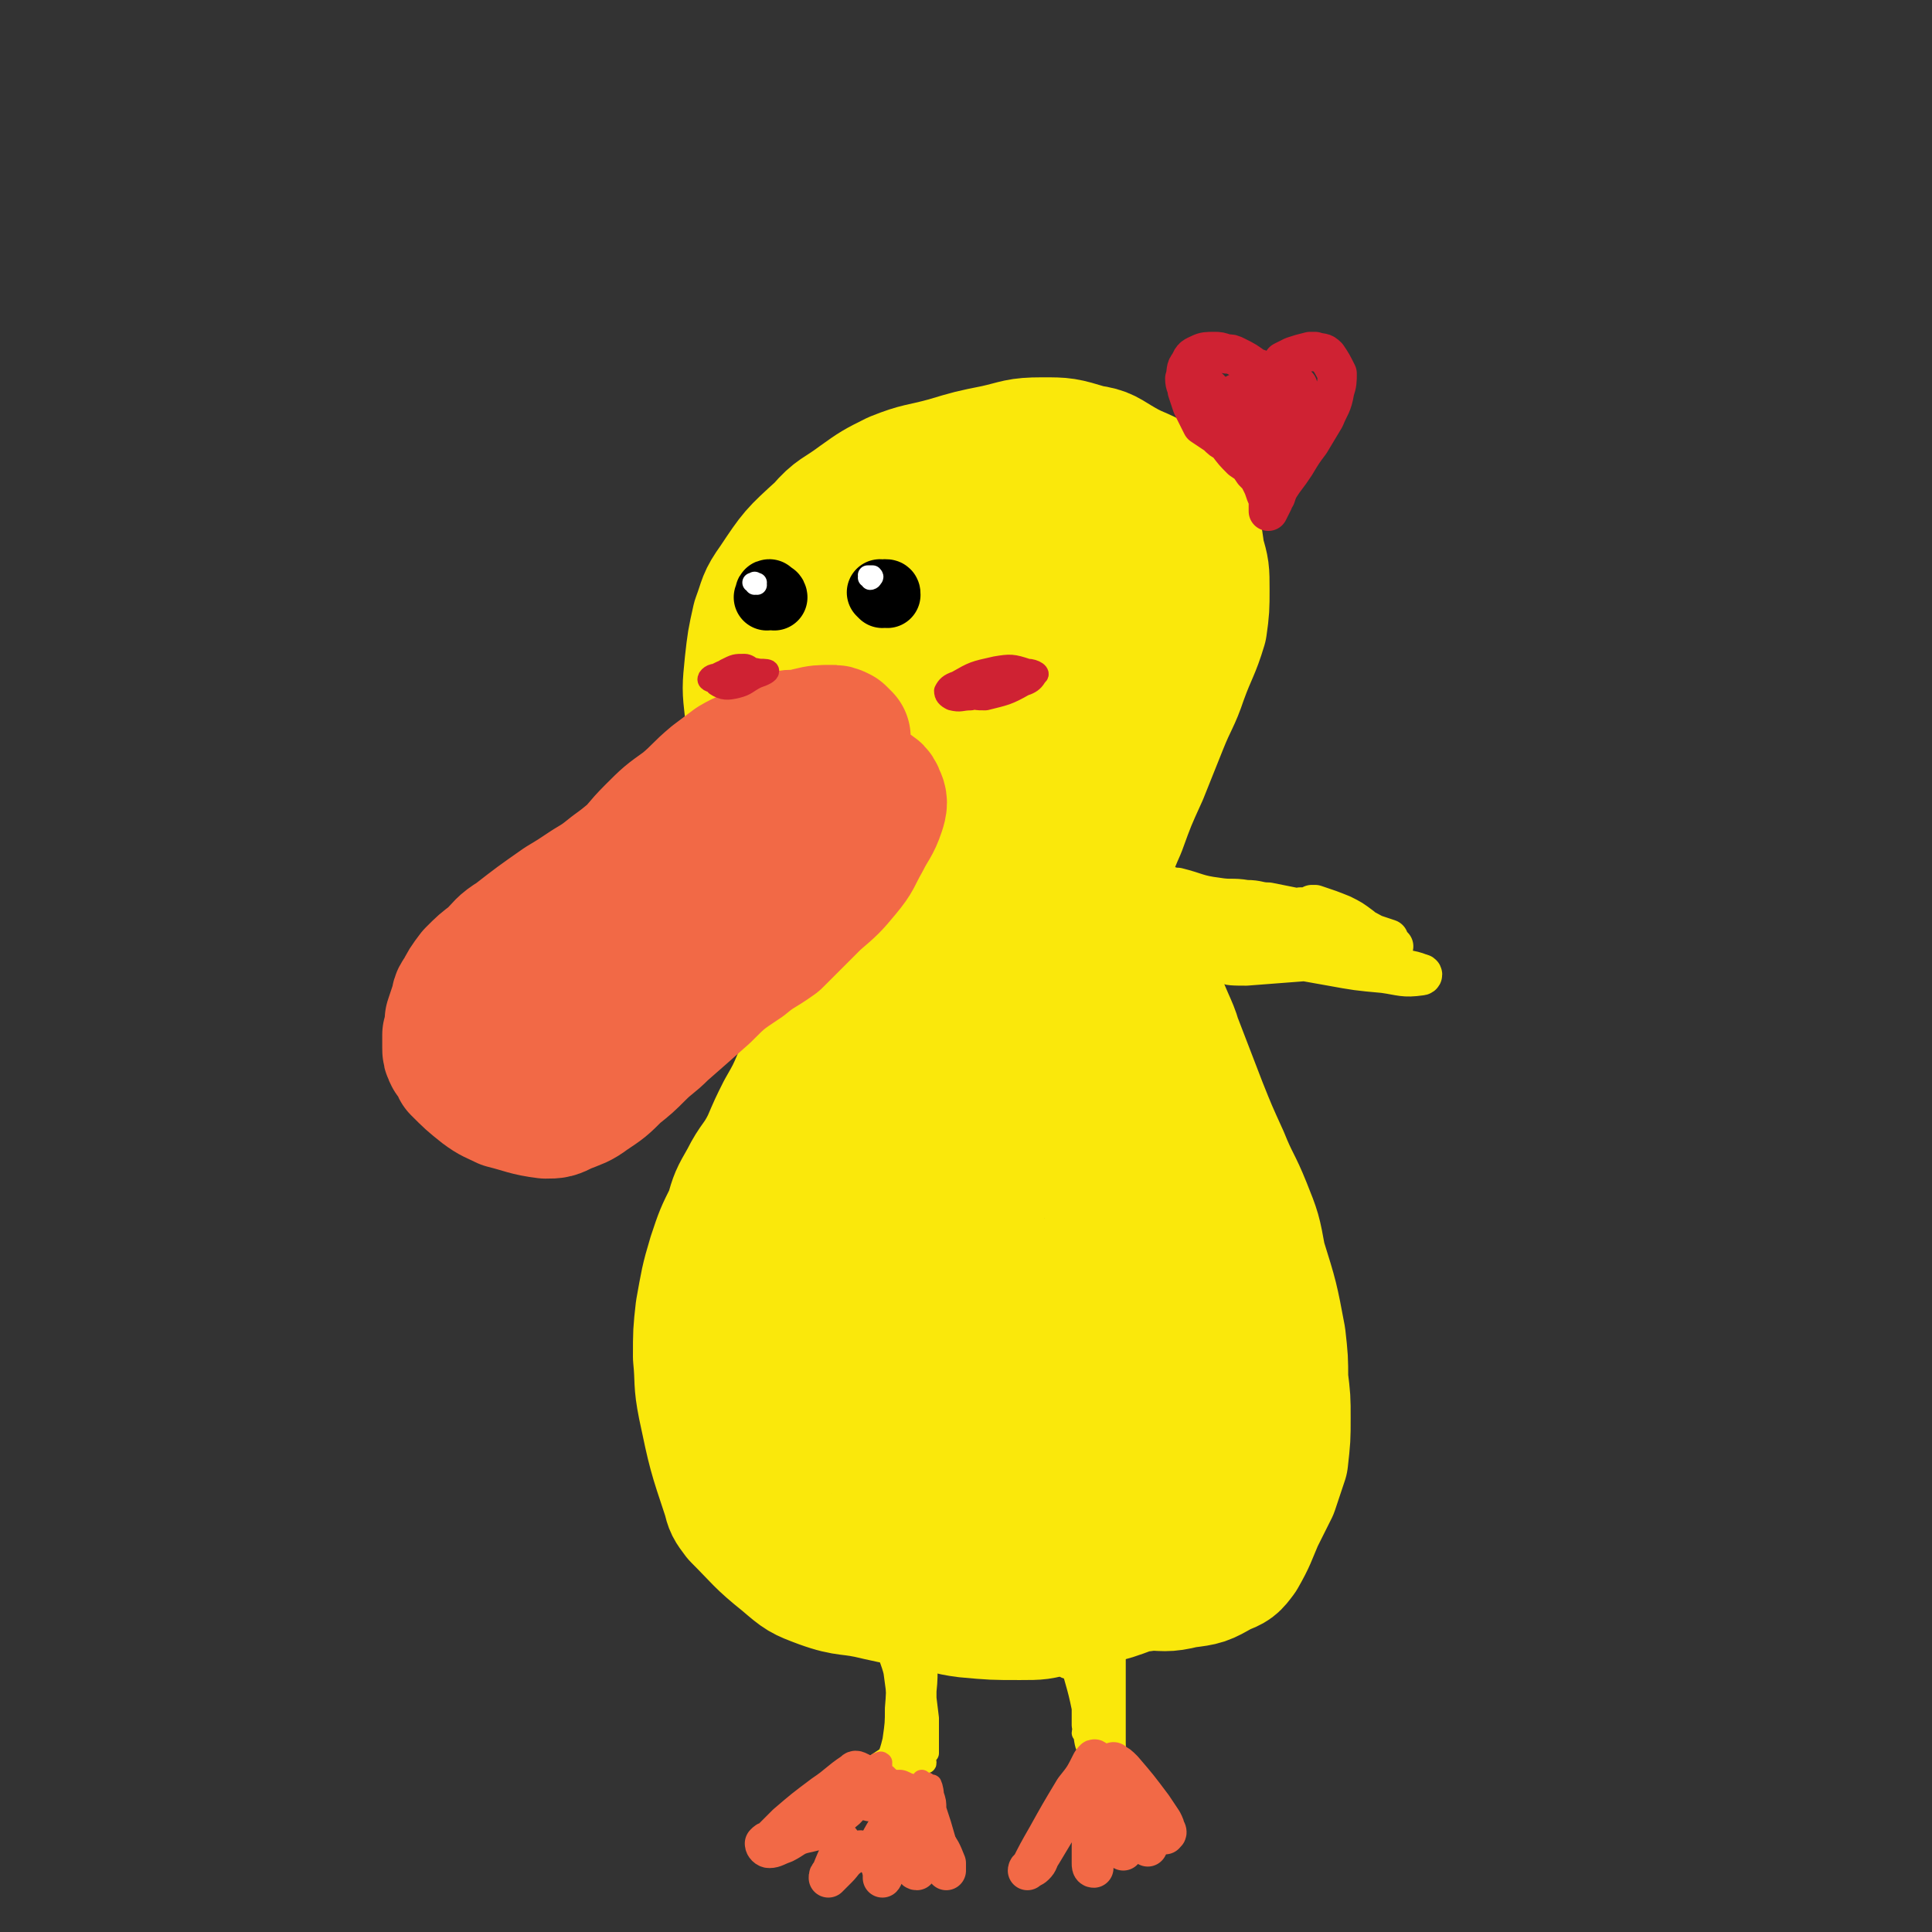 <svg viewBox='0 0 786 786' version='1.1' xmlns='http://www.w3.org/2000/svg' xmlns:xlink='http://www.w3.org/1999/xlink'><rect x="0" y="0" width="786" height="786" fill="#333333" stroke="none"/><g fill='none' stroke='#FAE80B' stroke-width='53' stroke-linecap='round' stroke-linejoin='round'><path d='M317,328c-1,0 -1,0 -1,-1 -2,0 -2,0 -3,-1 -2,-2 -2,-2 -3,-5 -1,-5 0,-5 -1,-11 -2,-10 -3,-10 -4,-21 -1,-9 -1,-9 0,-19 1,-9 1,-9 3,-18 3,-8 2,-8 7,-15 8,-12 8,-12 19,-22 6,-7 7,-6 15,-12 7,-5 7,-5 15,-9 10,-4 10,-3 21,-6 10,-3 10,-3 20,-5 9,-2 9,-3 19,-3 9,0 9,0 19,3 7,1 7,2 14,6 7,4 8,3 15,8 6,6 7,6 11,13 4,7 4,7 5,15 2,7 2,7 2,15 0,7 0,8 -1,15 -3,10 -4,10 -8,21 -3,9 -4,9 -8,19 -4,10 -4,10 -8,20 -5,11 -5,11 -9,22 -4,9 -4,10 -7,19 -2,8 -2,9 -4,17 -2,11 -1,11 -3,22 -1,9 -1,9 -1,18 -1,9 -1,9 -1,17 0,9 1,9 2,18 2,10 2,10 4,20 2,8 2,8 5,15 2,7 2,7 5,14 5,10 5,10 10,20 4,8 5,8 8,16 4,8 4,8 7,17 4,10 4,10 6,21 2,8 2,8 2,17 1,9 1,9 1,18 0,7 1,8 -1,15 -3,7 -3,8 -8,14 -4,5 -4,5 -9,8 -5,3 -6,2 -11,3 -8,3 -8,3 -16,5 -7,2 -7,3 -15,4 -7,2 -7,2 -15,2 -11,0 -11,0 -22,-1 -8,-1 -8,-2 -17,-4 -10,-1 -10,-1 -19,-3 -12,-3 -12,-1 -23,-5 -8,-3 -8,-3 -15,-9 -10,-8 -10,-9 -19,-18 -3,-4 -3,-4 -4,-8 -6,-18 -6,-18 -10,-37 -2,-10 -1,-10 -2,-20 0,-10 0,-10 1,-19 2,-11 2,-12 5,-22 3,-9 3,-9 7,-17 2,-7 2,-7 6,-14 4,-8 5,-7 9,-15 3,-7 3,-7 6,-13 4,-7 4,-7 7,-14 4,-7 4,-7 7,-15 3,-5 3,-5 5,-10 1,-5 1,-5 1,-11 0,-4 0,-5 -1,-9 -1,-7 -2,-6 -4,-13 -2,-4 -2,-5 -3,-10 -1,-5 -1,-5 -3,-10 -2,-6 -2,-6 -3,-13 -2,-6 -2,-6 -2,-11 -1,-6 -1,-6 -1,-12 0,-9 0,-9 1,-18 0,-8 0,-8 3,-15 3,-9 3,-9 8,-17 6,-9 7,-9 14,-17 9,-10 9,-11 19,-20 7,-7 7,-7 16,-13 9,-6 9,-8 20,-11 8,-3 11,-5 18,-2 6,3 6,6 6,13 1,15 1,16 -4,30 -7,19 -9,19 -21,36 -8,13 -9,12 -20,23 -5,7 -8,13 -12,13 -3,0 -1,-6 -1,-13 1,-16 2,-16 4,-31 2,-19 2,-19 5,-37 3,-16 5,-16 6,-31 0,-3 -2,-6 -4,-5 -9,7 -12,9 -17,21 -13,27 -16,28 -21,58 -7,48 -9,50 -3,99 3,27 6,33 21,52 5,6 14,4 18,-3 13,-20 10,-26 18,-52 11,-42 10,-42 20,-84 9,-34 9,-34 17,-67 0,-2 0,-6 -1,-4 -2,5 -2,8 -4,17 -6,24 -6,24 -12,49 -9,42 -10,41 -17,84 -9,49 -7,49 -14,99 -4,29 -4,29 -9,57 -4,17 -4,17 -8,33 -3,10 -5,17 -7,20 -2,2 -1,-5 -1,-10 -2,-21 -2,-21 -3,-42 -1,-29 0,-29 -1,-58 -1,-13 0,-15 -3,-26 -1,-3 -5,-3 -7,-1 -7,6 -6,9 -10,19 -6,17 -7,17 -10,34 -4,24 -4,25 -4,49 1,15 0,16 6,30 7,15 8,16 20,28 8,9 9,9 20,14 9,5 9,4 18,6 9,2 11,4 18,1 11,-4 10,-7 18,-15 7,-8 7,-8 12,-17 4,-6 4,-6 7,-12 1,-2 2,-2 1,-3 0,-1 -1,-1 -3,-2 -6,-2 -6,-1 -11,-4 -9,-4 -11,-2 -16,-9 -14,-19 -14,-20 -21,-43 -8,-25 -8,-25 -11,-52 -3,-39 -2,-39 -1,-78 1,-24 4,-24 6,-47 1,-8 1,-9 -1,-16 -1,-2 -3,-5 -4,-3 -6,29 -8,32 -9,65 0,34 2,35 7,69 2,18 4,17 8,35 2,8 4,18 4,16 0,-3 -3,-12 -4,-26 -2,-32 -3,-32 -2,-65 0,-25 1,-25 3,-50 1,-8 0,-19 2,-16 4,8 5,18 9,36 8,30 7,30 15,60 7,32 9,32 15,65 5,20 4,20 6,41 2,14 2,14 3,28 0,5 0,11 0,10 -1,-2 -1,-8 -2,-16 0,-10 0,-10 -1,-20 -1,-13 -1,-13 -4,-25 -1,-8 -3,-15 -4,-16 -1,0 -1,7 0,13 1,16 3,16 4,32 1,12 3,13 0,25 -3,9 -3,11 -10,16 -7,4 -11,6 -17,2 -15,-10 -18,-13 -26,-30 -7,-16 -4,-18 -3,-36 0,-21 1,-21 4,-42 4,-24 5,-24 10,-48 7,-29 5,-29 14,-58 6,-22 8,-22 15,-44 5,-14 4,-14 9,-28 4,-14 4,-15 9,-29 2,-6 3,-6 5,-13 2,-6 2,-6 4,-12 3,-10 3,-10 6,-19 2,-6 1,-6 4,-12 3,-7 4,-7 7,-14 2,-3 3,-7 2,-7 -2,1 -5,3 -8,9 -10,20 -9,20 -17,42 -10,29 -11,29 -19,58 -4,16 -3,17 -5,33 -1,10 -2,11 -1,21 1,11 1,12 6,21 3,7 4,7 10,12 3,3 4,2 8,4 4,3 4,4 8,7 4,2 4,2 9,4 3,3 4,3 7,5 4,3 4,3 8,6 6,6 6,6 11,13 5,5 5,5 9,11 5,7 6,6 10,14 5,11 5,11 9,22 3,9 3,9 4,18 1,9 2,9 1,17 -2,11 -2,12 -5,22 -3,8 -4,8 -8,16 -5,7 -5,7 -10,14 -6,8 -6,8 -12,16 -6,6 -6,7 -12,12 -9,6 -10,5 -20,9 -5,3 -5,2 -11,4 -2,1 -4,2 -3,1 1,-2 3,-3 6,-7 6,-6 7,-6 12,-13 8,-10 9,-10 15,-21 7,-12 7,-12 11,-25 5,-14 5,-15 6,-30 2,-23 1,-23 2,-47 0,-16 1,-16 0,-32 -1,-12 0,-13 -3,-25 -2,-10 -3,-10 -7,-20 -4,-9 -3,-9 -8,-17 -8,-12 -9,-11 -17,-23 -5,-8 -4,-8 -9,-17 -3,-5 -3,-5 -6,-10 -1,-1 -2,-2 -3,-2 0,0 2,1 3,2 4,5 4,4 8,9 4,7 4,7 7,14 6,11 5,11 11,22 5,8 6,8 11,17 5,10 4,10 9,20 5,13 5,13 10,26 4,10 4,10 9,21 4,10 5,10 9,20 4,10 4,10 6,21 5,16 5,16 8,32 1,9 1,9 1,17 1,8 1,8 1,16 0,8 0,8 -1,17 -2,6 -2,6 -4,12 -3,6 -3,6 -6,12 -3,7 -3,8 -7,15 -3,4 -3,4 -8,6 -7,4 -7,4 -15,5 -8,2 -8,1 -16,1 -7,0 -7,0 -13,0 -6,0 -6,1 -12,1 -6,0 -6,0 -11,-1 -3,0 -3,-1 -6,-2 0,0 -1,0 -1,-1 3,-2 4,-2 8,-4 7,-3 8,-2 14,-7 4,-2 6,-3 8,-7 1,-3 1,-5 -2,-6 -12,-8 -13,-7 -27,-12 -9,-3 -10,-2 -19,-4 -6,-2 -7,0 -13,-4 -6,-4 -6,-5 -10,-11 -5,-7 -4,-8 -8,-14 -4,-4 -5,-4 -9,-7 -5,-3 -6,-1 -9,-5 -3,-4 -3,-5 -4,-9 -2,-9 -2,-9 -3,-17 0,-16 -1,-16 1,-31 2,-23 3,-23 7,-46 2,-11 2,-11 4,-22 1,-8 2,-8 3,-16 0,-7 0,-7 0,-14 -1,-7 -1,-7 -3,-14 -1,-7 -2,-7 -3,-15 0,-7 1,-7 1,-15 1,-2 1,-2 1,-4 0,-1 0,-1 0,-2 0,0 0,1 0,1 0,3 0,3 -1,5 -2,7 -2,7 -4,15 -3,10 -3,10 -5,20 -3,11 -2,11 -4,22 -3,11 -3,11 -4,22 -3,14 -3,14 -4,27 -1,10 -1,10 0,19 1,7 1,7 4,14 3,8 4,8 8,16 2,3 2,2 3,5 1,3 0,3 0,5 1,7 0,7 0,14 0,6 0,6 -1,12 0,7 0,7 0,13 0,8 0,8 1,15 1,4 1,5 4,8 2,1 3,1 5,1 3,0 3,-1 6,-3 1,0 2,-1 3,0 2,0 2,1 4,2 1,1 1,2 3,2 5,0 6,0 11,-1 3,-1 2,-1 5,-2 '/></g>
<g fill='none' stroke='#F26946' stroke-width='53' stroke-linecap='round' stroke-linejoin='round'><path d='M344,302c0,0 -1,-1 -1,-1 0,0 1,0 1,1 -1,0 -1,0 -2,1 -1,0 -1,-1 -2,0 -6,1 -6,2 -12,4 -5,2 -5,2 -10,4 -7,2 -7,1 -13,4 -9,4 -9,4 -17,9 -9,6 -8,6 -17,12 -5,3 -5,3 -9,7 -7,5 -6,5 -13,10 -5,4 -5,4 -10,7 -6,4 -6,4 -11,7 -10,7 -10,7 -19,14 -5,3 -5,4 -9,8 -4,3 -4,3 -8,7 -3,4 -3,4 -5,8 -2,2 -1,3 -2,5 -1,3 -1,3 -2,6 0,3 0,3 -1,6 0,3 0,3 0,5 0,2 0,2 1,4 2,2 2,3 3,5 5,5 5,5 10,9 4,3 5,3 9,5 8,2 9,3 17,4 4,0 4,0 8,-2 5,-2 6,-2 10,-5 6,-4 6,-4 11,-9 5,-4 5,-4 9,-8 5,-5 5,-4 10,-9 8,-7 8,-7 17,-15 7,-7 7,-7 16,-13 6,-5 6,-4 13,-9 8,-8 8,-8 16,-16 7,-6 7,-6 12,-12 5,-6 4,-6 8,-13 3,-6 4,-6 6,-12 1,-3 1,-4 0,-6 -1,-3 -2,-3 -5,-4 -5,-1 -5,-1 -11,0 -8,2 -8,3 -16,6 -9,4 -8,5 -17,9 -10,5 -10,5 -19,10 -12,6 -13,6 -24,14 -8,5 -8,6 -15,13 -7,6 -7,6 -13,12 -10,11 -10,11 -18,23 -2,3 -2,4 -3,8 -1,3 -1,3 -1,6 0,2 0,3 1,4 1,1 2,1 4,0 5,-1 5,-2 8,-4 9,-6 9,-7 18,-13 7,-5 7,-5 14,-10 7,-6 8,-6 15,-12 6,-6 6,-6 13,-12 6,-6 7,-6 13,-12 5,-5 6,-5 10,-9 6,-6 6,-6 11,-12 2,-2 2,-2 4,-4 0,-1 0,-1 1,-2 0,0 0,0 0,0 0,0 0,0 0,0 0,-1 0,-1 1,-1 0,-1 0,0 1,-1 1,-1 1,-1 2,-3 2,-2 2,-2 3,-4 2,-3 2,-3 3,-6 2,-3 2,-2 4,-6 1,-2 1,-3 2,-6 1,-2 0,-2 0,-4 0,-2 0,-2 0,-4 -1,-1 -1,-1 -2,-2 -2,-1 -2,-1 -4,-1 -4,0 -5,0 -9,1 -5,2 -5,2 -10,5 -6,3 -6,3 -12,6 -7,4 -7,3 -14,8 -9,6 -9,6 -17,13 -9,7 -9,7 -17,16 -6,5 -5,6 -10,12 -6,6 -6,6 -12,12 -5,5 -4,5 -9,10 -3,3 -3,3 -6,6 -3,3 -3,3 -7,5 -1,1 -1,1 -2,1 -1,0 -1,1 -2,1 0,0 0,-1 1,-1 1,-2 1,-2 3,-4 3,-3 3,-3 6,-6 6,-5 5,-6 11,-11 11,-11 11,-10 22,-21 6,-6 5,-6 11,-12 6,-6 6,-6 13,-11 6,-5 6,-6 12,-11 4,-3 4,-3 8,-6 5,-3 5,-2 10,-5 4,-2 4,-2 7,-3 2,-1 2,-1 4,-2 2,-1 2,-1 3,-1 1,0 1,1 1,1 '/></g>
<g fill='none' stroke='#000000' stroke-width='16' stroke-linecap='round' stroke-linejoin='round'><path d='M359,239c0,0 -1,-1 -1,-1 0,0 0,0 0,0 1,1 1,1 1,2 1,0 1,0 2,0 0,0 0,1 0,1 '/><path d='M315,242c0,0 -1,-1 -1,-1 0,0 1,0 0,0 0,0 -1,0 -1,-1 -1,-1 -1,-1 -1,-2 0,-1 -1,-1 -1,-1 0,0 1,1 1,1 0,0 0,0 0,0 '/></g>
<g fill='none' stroke='#000000' stroke-width='27' stroke-linecap='round' stroke-linejoin='round'><path d='M315,243c0,0 0,-1 -1,-1 0,0 -1,1 -1,0 0,0 0,0 0,0 0,0 0,0 0,0 1,0 0,-1 0,-1 -1,0 0,1 -1,2 '/><path d='M359,242c0,0 -1,-1 -1,-1 0,0 1,0 1,1 0,0 0,0 0,0 1,0 1,-1 1,-1 1,0 1,0 1,1 0,0 0,0 0,0 '/></g>
<g fill='none' stroke='#FFFFFF' stroke-width='8' stroke-linecap='round' stroke-linejoin='round'><path d='M308,238c0,-1 -1,-1 -1,-1 0,-1 0,0 0,0 1,0 0,1 0,1 0,0 1,-1 1,-1 0,0 0,0 0,0 0,0 0,0 -1,0 0,0 0,0 0,0 -1,0 -1,0 -1,0 '/><path d='M354,235c0,0 -1,0 -1,-1 0,0 2,0 2,0 1,1 0,1 -1,2 0,0 0,0 0,0 0,0 1,0 1,-1 0,0 -1,0 -2,0 '/></g>
<g fill='none' stroke='#CF2233' stroke-width='8' stroke-linecap='round' stroke-linejoin='round'><path d='M388,279c-1,0 -1,-1 -1,-1 0,0 0,0 0,1 1,1 0,2 1,3 5,1 5,0 10,0 6,0 7,1 12,-1 7,-2 10,-2 12,-6 2,-1 -1,-3 -4,-3 -6,-2 -7,-2 -13,-1 -9,2 -9,2 -16,6 -3,1 -4,2 -5,4 0,2 1,3 3,4 4,1 4,0 8,0 5,-1 5,-1 10,-3 3,-1 5,0 6,-2 1,-2 0,-4 -2,-5 -3,-1 -4,-1 -7,0 -4,1 -4,2 -7,4 -2,2 -2,3 -1,4 2,2 3,2 7,2 8,-2 9,-2 16,-6 2,-1 2,-3 1,-4 -1,-2 -2,-2 -5,-3 -4,0 -5,-1 -9,1 -4,2 -6,4 -6,6 0,1 3,1 6,1 5,0 6,0 10,-2 1,0 0,-1 -1,-3 '/><path d='M304,273c-1,0 -1,-1 -1,-1 0,0 0,1 0,1 -1,-1 -2,-1 -4,-1 -1,0 -1,-1 -3,0 -2,1 -3,1 -5,2 -1,2 -1,4 0,5 3,2 5,2 9,1 4,-1 4,-2 8,-4 3,-1 5,-2 5,-3 0,-1 -2,-1 -4,-1 -5,-1 -5,-1 -10,0 -4,0 -4,0 -8,2 -2,0 -4,2 -3,3 1,1 3,1 6,1 4,-1 4,-1 8,-3 2,-1 3,-2 4,-3 0,-1 -2,-2 -3,-2 -4,0 -4,0 -8,2 -3,2 -5,3 -5,5 1,1 4,2 7,1 4,-1 5,-2 8,-5 1,0 0,-2 -1,-2 -2,0 -3,1 -5,2 0,0 1,0 1,0 '/></g>
<g fill='none' stroke='#FAE80B' stroke-width='8' stroke-linecap='round' stroke-linejoin='round'><path d='M363,675c0,0 0,-1 -1,-1 0,0 0,1 0,1 0,-2 1,-3 2,-5 0,0 0,0 0,0 1,3 1,3 1,6 0,2 0,2 1,4 1,9 1,9 2,19 0,4 0,4 -1,7 0,1 -1,1 -1,1 -1,-7 0,-8 -1,-15 -2,-15 -2,-15 -4,-29 0,-5 0,-7 0,-10 -1,-1 -1,1 -1,1 2,7 2,7 3,14 1,9 1,9 2,19 2,11 2,11 4,22 0,1 0,3 0,3 0,-2 0,-3 -1,-6 -2,-16 -2,-16 -4,-31 -1,-6 -2,-11 -2,-13 1,-1 2,4 3,8 2,11 1,11 2,22 1,9 2,9 2,18 0,3 0,6 0,5 -2,-3 -3,-6 -4,-12 -1,-10 0,-10 -1,-20 -1,-6 -3,-9 -3,-11 0,-1 2,2 3,4 1,11 1,11 1,23 1,7 0,7 0,15 1,3 1,3 0,7 0,0 1,1 0,1 0,0 0,0 -1,0 -6,1 -6,1 -12,3 -2,1 -2,2 -4,3 -1,0 -1,0 -1,0 2,-1 2,-1 4,-2 2,-1 2,-1 3,-1 2,-1 2,-2 3,-3 1,0 2,0 2,-1 0,0 0,0 -1,0 0,0 0,0 0,0 0,0 0,0 0,0 0,-1 0,-1 1,-1 1,-2 1,-2 1,-3 2,-5 2,-5 3,-9 1,-7 1,-7 1,-13 1,-11 0,-11 1,-21 0,-3 0,-8 1,-7 0,1 0,5 1,11 1,18 1,18 2,36 0,4 0,9 0,8 0,-1 0,-6 0,-12 -1,-13 -1,-13 -1,-26 0,-10 0,-12 0,-20 0,-1 1,2 1,3 2,18 2,18 2,37 1,7 0,10 0,14 0,1 1,-3 1,-5 0,-9 0,-9 0,-18 0,-10 0,-10 0,-20 0,-3 1,-6 1,-5 1,5 1,9 1,18 1,11 1,11 2,22 0,4 1,9 1,7 -1,-6 -1,-12 -2,-24 0,-12 -1,-12 -1,-24 0,0 0,-2 0,-1 2,14 2,15 4,31 0,7 0,9 0,14 0,1 0,-1 0,-2 0,-7 0,-7 -1,-14 0,-11 0,-11 0,-23 0,-2 0,-6 0,-4 0,6 1,9 0,18 0,7 0,7 -1,13 0,1 0,2 -1,2 0,-1 0,-2 0,-4 -1,-1 -1,-2 -1,-3 0,0 0,1 0,1 1,1 1,1 1,2 0,0 0,0 0,0 0,-1 0,-1 0,-1 0,0 0,0 0,0 -1,0 -1,0 -1,1 -1,0 -1,1 -2,2 -1,2 -1,2 -3,4 -3,5 -3,4 -7,9 -3,4 -3,4 -6,8 0,0 -1,1 0,0 3,-2 3,-3 7,-7 3,-2 4,-2 6,-4 0,-1 0,-1 -1,-1 -5,3 -5,3 -11,7 -6,5 -6,5 -11,10 -5,4 -9,7 -9,8 0,1 4,-1 7,-4 9,-5 8,-5 16,-11 5,-3 6,-3 10,-7 1,0 1,-1 1,-1 -4,2 -5,3 -9,7 -5,3 -5,3 -9,7 -2,2 -4,4 -3,3 2,-1 4,-3 9,-6 4,-3 4,-4 8,-7 2,-1 4,-2 4,-1 1,0 0,1 -2,3 -3,4 -3,4 -6,8 -4,4 -5,6 -7,8 -1,1 1,-1 1,-2 3,-4 3,-4 5,-8 4,-6 4,-6 7,-11 1,0 1,-1 1,-1 0,0 0,1 -1,1 0,1 0,1 0,1 -1,1 -1,1 -2,1 0,0 0,0 0,0 1,0 1,0 2,-1 0,0 0,0 0,-1 0,0 0,0 0,0 0,0 0,0 0,0 -1,1 -1,1 -1,1 0,0 0,0 0,0 0,1 0,0 0,0 -1,0 0,0 0,0 0,0 0,-1 1,-1 '/></g>
<g fill='none' stroke='#F26946' stroke-width='8' stroke-linecap='round' stroke-linejoin='round'><path d='M359,718c0,-1 -1,-1 -1,-1 0,-1 1,0 1,0 0,0 -1,0 -1,0 -1,0 -1,0 -1,0 -5,3 -5,4 -9,7 -8,5 -9,4 -17,9 -5,4 -5,4 -9,8 -1,1 -2,2 -2,2 2,-2 4,-3 7,-5 4,-4 4,-4 8,-8 5,-3 5,-3 10,-6 4,-2 4,-2 9,-4 2,0 2,0 4,1 2,0 2,0 4,2 1,1 2,1 2,3 1,2 1,2 0,4 0,1 -1,0 -2,1 -1,1 -1,1 -2,2 -1,1 -1,1 -2,1 -1,1 -1,1 -3,1 -3,0 -3,0 -6,0 -2,0 -2,-1 -4,-1 -3,0 -3,0 -6,1 -5,2 -4,3 -8,6 -1,1 -3,2 -3,2 0,1 3,1 5,0 8,-5 8,-5 16,-11 4,-2 5,-3 7,-6 1,0 -1,0 -2,1 -6,5 -6,5 -12,11 -4,4 -5,5 -8,9 -1,1 0,2 1,2 5,-4 6,-5 12,-10 5,-5 4,-6 9,-11 3,-2 5,-4 6,-3 1,3 0,6 -2,11 -2,6 -3,6 -6,12 -1,3 -3,5 -3,6 0,0 1,-2 2,-4 4,-6 4,-6 8,-12 2,-5 2,-5 6,-9 0,-1 2,-1 2,-1 -1,8 -2,9 -4,18 -1,3 -2,3 -2,6 -1,0 0,-1 0,-1 3,-7 3,-7 5,-14 1,-5 1,-5 2,-10 0,-1 1,-2 1,-1 0,8 0,9 -1,18 0,4 0,4 -1,9 0,1 0,1 0,1 2,-9 2,-10 4,-20 1,-4 1,-4 2,-9 0,0 0,-1 0,-1 0,7 0,7 1,14 0,3 0,3 0,6 0,3 0,5 0,6 0,1 0,-2 0,-3 1,-7 1,-7 1,-13 0,-4 -1,-8 0,-9 0,0 1,3 2,7 2,6 2,6 4,13 1,2 1,3 2,4 0,1 0,0 0,0 -2,-7 -2,-7 -4,-13 0,-3 0,-3 -1,-6 0,-2 -1,-5 -1,-4 1,5 1,8 2,15 1,5 2,5 3,10 0,1 1,3 1,2 -1,-2 -1,-4 -2,-8 -1,-5 -1,-5 -3,-10 -1,-2 -2,-3 -2,-3 -2,2 -1,4 -3,7 0,1 0,1 -1,1 -1,0 -1,0 -1,0 0,0 0,0 1,0 '/></g>
<g fill='none' stroke='#FAE80B' stroke-width='8' stroke-linecap='round' stroke-linejoin='round'><path d='M434,679c0,0 -1,0 -1,-1 0,-1 1,-1 1,-2 1,-1 1,-2 1,-1 2,9 3,10 5,20 1,6 1,6 1,12 1,2 1,5 1,4 -1,-1 -1,-4 -2,-9 0,-7 0,-7 0,-14 -1,-7 -1,-7 0,-14 0,-1 0,-3 1,-2 1,5 1,7 1,15 1,10 1,10 2,20 1,6 2,9 2,11 1,1 0,-2 0,-4 0,-9 -1,-8 -1,-17 -1,-11 0,-11 0,-23 0,-2 -1,-5 0,-4 0,1 1,4 1,8 1,11 1,11 2,22 1,4 1,7 1,9 0,1 -1,-2 -1,-3 0,-9 0,-9 0,-18 0,-8 0,-8 0,-15 0,-1 0,-4 0,-3 0,6 1,8 1,16 0,9 0,9 0,18 0,5 0,5 0,10 0,0 1,0 1,0 1,-7 1,-7 2,-14 1,-5 1,-5 1,-11 1,-9 1,-9 1,-18 0,-3 0,-8 0,-6 0,8 0,12 0,24 0,10 0,10 0,20 0,4 1,7 0,8 0,0 -2,-3 -2,-5 -2,-8 -2,-8 -3,-17 -1,-7 -2,-9 -3,-14 0,-1 0,2 0,3 1,8 1,8 1,17 0,10 -1,11 -1,20 0,0 0,-1 0,-2 0,-5 0,-5 0,-10 -1,-7 -1,-8 -2,-14 0,-1 -1,-1 -1,0 -1,5 -1,5 -1,10 0,3 0,6 0,6 0,1 -1,-2 -1,-4 0,-1 1,-2 0,-3 0,-1 -1,0 -1,1 '/></g>
<g fill='none' stroke='#F26946' stroke-width='16' stroke-linecap='round' stroke-linejoin='round'><path d='M351,722c0,0 -1,-1 -1,-1 0,0 1,1 1,1 -1,-1 -1,-1 -1,-1 -2,-1 -2,-1 -3,0 -6,4 -6,5 -12,9 -8,6 -8,6 -15,12 -3,3 -3,3 -7,7 -1,0 -1,0 -2,1 0,1 1,2 2,2 2,0 3,-1 6,-2 4,-2 4,-3 8,-4 5,-1 6,-2 11,-1 2,1 2,2 4,4 1,2 0,2 0,4 -2,4 -2,4 -4,9 -1,1 -1,1 -1,2 0,0 0,0 0,0 1,-1 1,-1 2,-2 1,-1 1,-1 2,-2 2,-2 2,-3 5,-5 2,-2 3,-3 6,-2 3,0 3,1 5,4 2,2 2,2 2,5 1,1 0,2 0,2 0,0 0,-1 0,-2 -1,-4 -1,-4 -1,-8 0,-3 0,-6 2,-7 2,-1 4,1 7,4 3,3 2,3 4,7 1,2 1,3 2,3 0,0 0,-1 0,-3 -1,-4 -1,-5 -1,-9 1,-2 1,-4 2,-4 2,0 3,1 5,4 3,4 2,4 5,9 0,1 1,3 1,3 0,0 0,-2 0,-3 -2,-5 -2,-5 -5,-9 -2,-5 -3,-5 -5,-9 -3,-5 -2,-5 -5,-9 -1,-2 -2,-2 -4,-3 -3,0 -3,0 -6,2 -3,1 -4,3 -6,3 -1,0 -1,-1 -1,-3 1,-3 2,-3 2,-5 0,-1 -2,0 -2,0 0,2 0,3 0,5 '/><path d='M446,717c0,-1 -1,-2 -1,-1 -1,0 0,1 -1,1 -3,6 -3,6 -7,11 -6,10 -6,10 -11,19 -4,7 -4,7 -7,13 -1,0 -1,1 -1,1 1,-1 2,-1 3,-2 2,-2 1,-2 3,-5 3,-5 3,-5 6,-10 5,-8 4,-8 9,-15 1,-2 2,-3 3,-3 1,0 1,2 1,4 1,5 1,5 1,11 1,9 1,9 1,17 0,1 0,2 0,2 -1,0 -1,-1 -1,-2 0,-3 0,-3 0,-7 0,-3 0,-3 2,-6 1,-2 1,-3 3,-3 3,0 4,2 6,4 2,2 1,3 2,5 0,1 0,2 0,2 0,-1 -1,-1 -1,-2 -1,-4 -1,-4 -1,-7 0,-2 0,-4 1,-4 2,0 3,2 6,5 2,3 2,3 4,5 1,1 1,2 1,1 0,-1 -1,-1 -2,-3 -1,-4 -1,-4 -2,-8 0,0 0,0 0,0 2,3 2,3 4,6 0,0 0,0 0,0 1,1 1,1 1,1 0,0 0,0 0,0 -1,-2 -1,-2 -2,-4 -3,-3 -3,-2 -6,-5 -3,-4 -3,-4 -6,-8 -3,-3 -3,-4 -4,-7 0,-3 -1,-5 0,-5 2,0 3,2 5,5 6,7 6,7 12,14 1,2 2,3 2,3 -2,-2 -3,-3 -6,-7 -4,-4 -4,-4 -7,-8 -2,-3 -2,-4 -3,-7 0,-1 0,-2 0,-1 2,1 2,1 4,3 6,7 6,7 12,15 2,3 2,3 4,6 1,2 1,2 1,3 1,1 1,2 0,2 0,1 0,0 -1,0 -1,0 -1,0 -2,0 -4,0 -4,0 -7,-1 -1,0 -1,0 -1,0 0,0 0,0 0,0 1,-1 1,-1 2,-3 0,0 1,0 1,0 0,0 -1,-1 -1,0 -1,1 -1,2 -2,3 -1,1 -1,1 -2,2 '/></g>
<g fill='none' stroke='#CF2233' stroke-width='16' stroke-linecap='round' stroke-linejoin='round'><path d='M512,152c0,0 -1,0 -1,-1 0,0 1,-1 1,-1 0,0 -1,0 -1,0 -4,-3 -4,-3 -8,-5 -2,-1 -2,-1 -4,-1 -3,-1 -3,-1 -5,-1 -3,0 -4,0 -6,1 -2,1 -3,1 -4,4 -2,2 -1,3 -2,6 0,3 1,3 1,5 1,3 1,3 2,6 1,2 1,2 2,4 1,2 1,2 2,4 3,2 3,2 6,4 2,2 2,2 4,3 3,4 3,4 6,7 3,2 3,2 5,5 2,2 2,2 3,4 1,2 1,2 2,5 1,2 1,2 1,4 0,1 0,1 0,2 0,0 0,0 0,1 0,0 0,0 0,0 1,-2 1,-2 2,-4 0,-1 0,-1 1,-2 1,-3 1,-3 3,-6 3,-4 3,-4 5,-7 3,-5 3,-5 6,-9 3,-5 3,-5 6,-10 2,-5 3,-5 4,-11 1,-3 1,-4 1,-7 -2,-4 -2,-4 -4,-7 -2,-2 -2,-1 -5,-2 -1,0 -1,0 -2,0 -4,1 -4,1 -7,2 -2,1 -2,1 -4,2 -1,3 -1,3 -2,6 -1,3 -1,3 -1,7 -1,6 -1,6 0,12 0,3 0,3 1,6 0,0 0,0 0,0 0,0 0,0 0,0 -1,-1 -1,-1 -2,-2 -2,-1 -2,-1 -4,-3 -2,-3 -2,-3 -5,-6 -2,-2 -2,-2 -4,-4 -1,-1 -1,-1 -2,-2 0,-1 0,-1 0,-1 0,3 0,4 1,7 1,5 1,5 3,10 2,4 2,3 4,6 0,1 1,1 0,1 0,0 0,-1 -1,-2 -4,-5 -4,-5 -7,-10 -5,-5 -4,-6 -9,-11 -1,-2 -2,-2 -2,-3 -1,0 0,1 1,1 1,2 1,2 3,4 3,4 3,4 7,7 5,6 5,6 11,12 1,1 1,0 3,1 0,0 0,0 0,0 0,1 0,1 0,1 0,0 0,0 0,0 0,0 0,0 0,-1 0,-1 0,-1 1,-3 0,-2 1,-2 1,-4 2,-7 2,-7 4,-13 1,-3 1,-4 3,-6 0,-1 1,-1 2,0 0,2 0,3 -1,5 -2,9 -3,9 -6,18 -1,2 -1,2 -1,5 0,1 -1,3 -1,2 4,-4 5,-5 9,-12 3,-4 2,-4 4,-8 0,-1 1,-3 1,-2 -1,2 -2,3 -4,7 -1,4 -1,4 -1,8 -1,1 -1,2 -1,2 2,-3 3,-4 4,-8 2,-3 1,-4 2,-7 1,-1 1,-2 1,-2 -1,1 -2,2 -3,4 -3,4 -3,4 -6,7 -3,2 -3,3 -7,3 -3,0 -4,0 -7,-2 -5,-3 -4,-3 -9,-7 -1,-1 -2,-1 -3,-2 0,-1 0,-1 -1,-2 0,0 0,0 0,0 1,2 1,2 2,3 1,1 1,0 2,0 '/></g>
<g fill='none' stroke='#FAE80B' stroke-width='16' stroke-linecap='round' stroke-linejoin='round'><path d='M469,360c0,0 -1,-1 -1,-1 0,0 0,1 1,1 1,0 1,0 2,0 1,0 1,0 2,0 3,0 3,1 6,1 8,2 8,3 16,4 6,1 6,0 12,1 5,0 5,1 9,1 5,1 5,1 10,2 3,1 3,1 6,1 0,0 1,0 1,0 0,0 -1,-1 -1,-1 -1,0 -2,0 -3,0 -3,1 -3,1 -6,1 -5,0 -5,0 -10,0 -8,0 -8,0 -16,0 -5,-1 -5,-1 -10,-2 -2,0 -4,0 -5,0 0,0 1,1 1,1 5,1 5,1 10,2 8,2 8,2 16,4 13,3 13,4 27,6 3,0 3,-1 6,-2 1,0 1,-1 1,-1 -5,0 -5,0 -10,0 -12,-1 -12,-2 -24,-3 -7,-1 -7,-1 -15,-2 -5,0 -5,0 -10,0 -1,0 -1,0 -1,0 1,2 1,2 3,4 2,1 2,0 5,1 10,3 10,3 21,5 8,2 8,2 17,2 1,0 3,-1 2,-2 -1,-2 -3,-2 -7,-4 -6,-2 -6,-2 -13,-4 -6,-1 -6,-1 -13,-3 -3,0 -6,-1 -6,0 -1,1 2,2 5,3 6,2 6,2 12,3 8,1 8,2 16,2 3,0 5,-1 5,-1 0,-1 -2,-1 -4,-1 -8,-1 -8,-1 -17,-2 -6,0 -6,0 -12,0 -1,0 -2,2 -1,2 8,0 9,0 18,0 6,0 6,0 11,0 1,0 1,-1 1,-1 -2,0 -3,0 -5,-1 -4,0 -4,0 -7,0 -1,0 -1,0 -2,1 0,0 1,0 1,0 5,0 5,0 10,0 3,0 3,0 5,0 3,1 3,1 6,2 9,2 9,2 18,4 6,1 6,1 12,2 1,0 3,0 3,0 -1,0 -3,0 -5,0 -5,0 -5,0 -9,-1 -11,-1 -11,-2 -22,-2 -13,-1 -13,0 -25,1 -2,0 -3,0 -3,0 0,1 2,3 4,3 17,4 17,4 34,7 11,2 11,2 22,3 7,1 8,2 15,1 1,0 1,-1 0,-1 -5,-2 -6,-1 -11,-3 -9,-3 -10,-2 -19,-6 -9,-3 -9,-3 -17,-8 -1,0 -1,-1 0,-1 5,-1 6,0 11,0 6,0 7,1 12,0 0,0 0,-1 0,-1 -4,-3 -4,-3 -8,-5 -5,-2 -5,-2 -11,-4 0,0 -2,0 -1,0 2,1 4,2 7,3 9,5 9,4 18,9 3,1 6,2 6,2 0,1 -3,1 -6,1 -13,-1 -13,-1 -27,-1 -12,0 -12,-1 -24,0 -9,1 -9,1 -18,3 -4,1 -8,3 -8,4 1,1 6,1 11,2 12,1 12,0 24,0 11,0 11,0 22,-1 1,0 3,-1 3,-1 -2,-1 -4,-1 -7,-1 -9,0 -9,0 -18,1 -9,1 -14,2 -17,3 -2,1 3,1 7,1 13,-1 13,-1 26,-2 8,0 8,0 17,0 4,0 4,0 8,1 3,0 3,1 5,1 2,1 2,2 3,2 1,0 1,-1 1,-2 '/></g>
</svg>